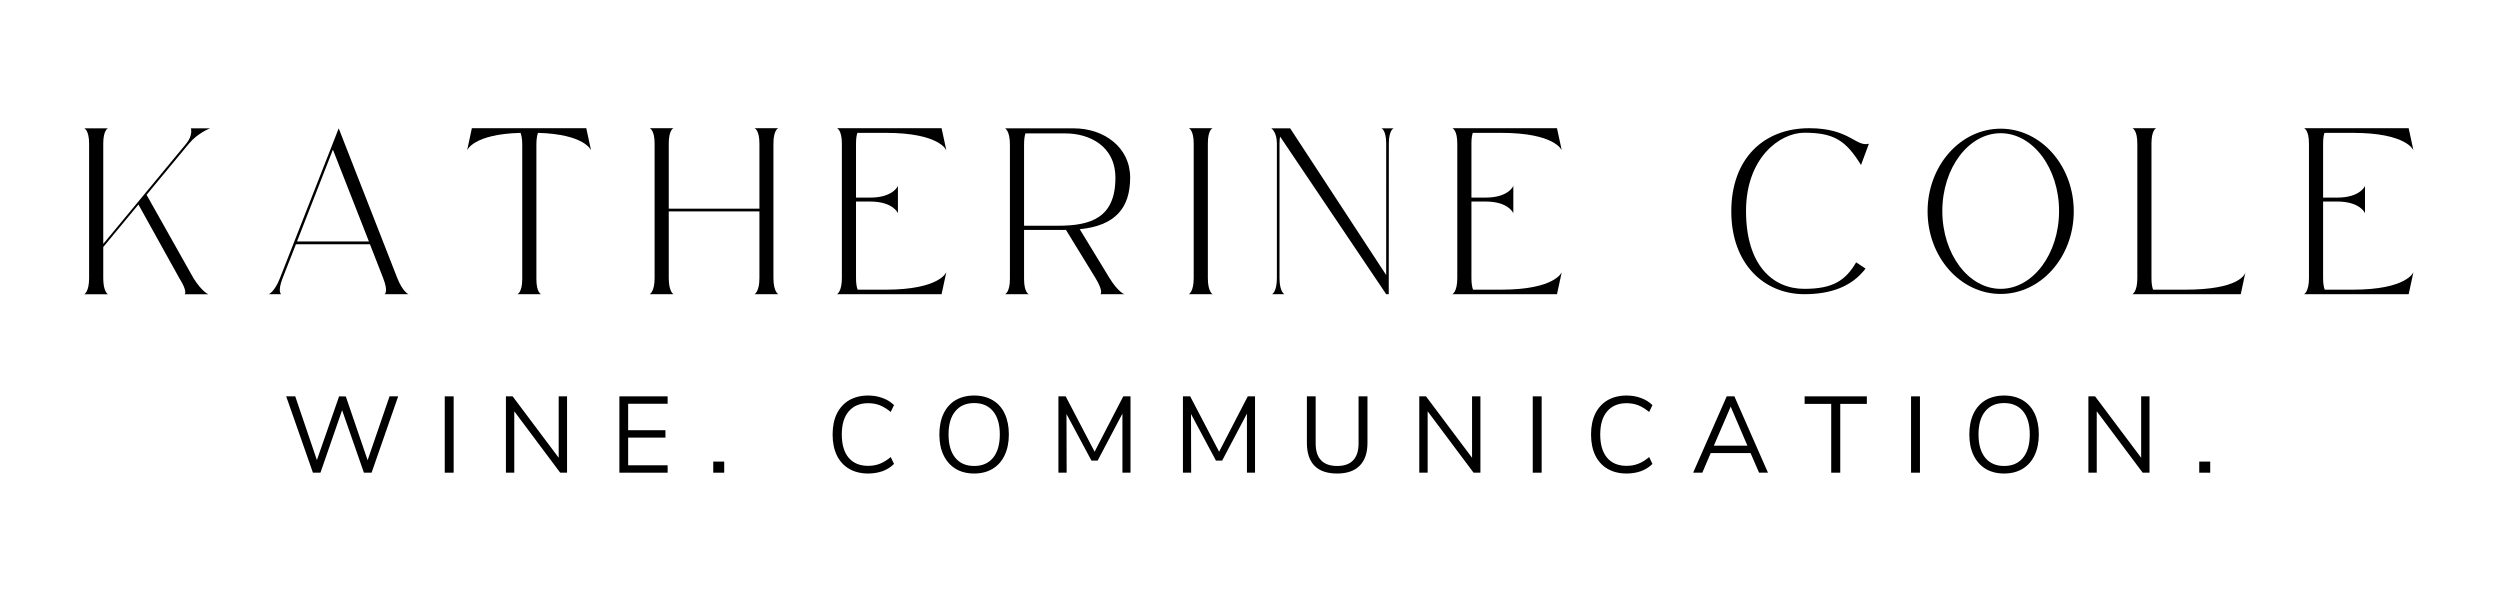 <svg xmlns="http://www.w3.org/2000/svg" xmlns:xlink="http://www.w3.org/1999/xlink" width="380" zoomAndPan="magnify" viewBox="0 0 285 69" height="92" preserveAspectRatio="xMidYMid meet" version="1.0"><defs><g/></defs><g fill="#000000" fill-opacity="1"><g transform="translate(9.275, 33.549)"><g><path d="M 2.496 -5.387 L 6.508 -10.23 L 11.168 -1.836 C 12.16 -0.266 11.777 0 11.777 0 L 14.484 0 C 14.484 0 13.77 -0.266 12.781 -1.836 L 7.434 -11.34 L 12.266 -17.176 C 13.293 -18.418 14.68 -18.918 14.68 -18.918 L 12.488 -18.918 C 12.488 -18.918 12.754 -18.141 11.949 -17.164 L 2.496 -5.742 L 2.496 -17.176 C 2.496 -18.746 3.035 -18.918 3.035 -18.918 L 0.328 -18.918 C 0.328 -18.918 0.883 -18.734 0.883 -17.164 L 0.883 -1.836 C 0.883 -0.266 0.328 0 0.328 0 L 3.035 0 C 3.035 0 2.496 -0.266 2.496 -1.836 Z M 2.496 -5.387 "/></g></g></g><g fill="#000000" fill-opacity="1"><g transform="translate(30.319, 33.549)"><g><path d="M 13.531 -0.012 L 16.238 -0.012 C 16.238 -0.012 15.594 -0.277 14.973 -1.848 L 8.293 -18.918 L 1.598 -1.848 C 0.988 -0.277 0.328 -0.012 0.328 -0.012 L 1.73 -0.012 C 1.73 -0.012 1.293 -0.277 1.902 -1.848 L 3.418 -5.703 L 11.855 -5.703 L 13.359 -1.848 C 13.98 -0.277 13.531 -0.012 13.531 -0.012 Z M 3.539 -6.02 L 7.633 -16.488 L 11.738 -6.02 Z M 3.539 -6.02 "/></g></g></g><g fill="#000000" fill-opacity="1"><g transform="translate(52.922, 33.549)"><g><path d="M 13.914 -18.934 L 0.871 -18.934 L 0.328 -16.41 C 0.328 -16.41 0.988 -18.258 6.418 -18.402 C 6.523 -18.125 6.613 -17.703 6.613 -17.082 L 6.613 -1.758 C 6.613 -0.184 6.059 -0.012 6.059 -0.012 L 8.766 -0.012 C 8.766 -0.012 8.227 -0.172 8.227 -1.742 L 8.227 -17.082 C 8.227 -17.703 8.305 -18.125 8.41 -18.402 C 13.797 -18.246 14.457 -16.41 14.457 -16.41 Z M 13.914 -18.934 "/></g></g></g><g fill="#000000" fill-opacity="1"><g transform="translate(73.742, 33.549)"><g><path d="M 2.496 -9.453 L 12.832 -9.453 L 12.832 -1.848 C 12.832 -0.277 12.277 -0.012 12.277 -0.012 L 14.984 -0.012 C 14.984 -0.012 14.43 -0.277 14.43 -1.848 L 14.43 -17.188 C 14.43 -18.762 14.984 -18.934 14.984 -18.934 L 12.277 -18.934 C 12.277 -18.934 12.832 -18.746 12.832 -17.176 L 12.832 -9.758 L 2.496 -9.758 L 2.496 -17.188 C 2.496 -18.762 3.035 -18.934 3.035 -18.934 L 0.328 -18.934 C 0.328 -18.934 0.883 -18.746 0.883 -17.176 L 0.883 -1.848 C 0.883 -0.277 0.328 -0.012 0.328 -0.012 L 3.035 -0.012 C 3.035 -0.012 2.496 -0.277 2.496 -1.848 Z M 2.496 -9.453 "/></g></g></g><g fill="#000000" fill-opacity="1"><g transform="translate(95.09, 33.549)"><g><path d="M 7.273 -9.242 L 7.273 -12.355 C 7.273 -12.355 6.746 -11.023 4.105 -11.023 L 2.496 -11.023 L 2.496 -17.188 C 2.496 -17.758 2.562 -18.152 2.652 -18.402 L 5.887 -18.402 C 12.066 -18.402 12.793 -16.41 12.793 -16.41 L 12.25 -18.934 L 0.328 -18.934 C 0.328 -18.934 0.883 -18.746 0.883 -17.176 L 0.883 -1.848 C 0.883 -0.277 0.328 -0.012 0.328 -0.012 L 12.25 -0.012 L 12.793 -2.523 C 12.793 -2.523 12.066 -0.527 5.887 -0.527 L 2.68 -0.527 C 2.574 -0.805 2.496 -1.227 2.496 -1.848 L 2.496 -10.574 L 4.105 -10.574 C 6.746 -10.574 7.273 -9.242 7.273 -9.242 Z M 7.273 -9.242 "/></g></g></g><g fill="#000000" fill-opacity="1"><g transform="translate(114.247, 33.549)"><g><path d="M 12.238 -1.848 L 8.844 -7.418 C 12.953 -7.828 14.59 -9.887 14.59 -13.309 C 14.59 -16.754 11.617 -18.918 8.16 -18.918 C 7.777 -18.918 0.328 -18.918 0.328 -18.918 C 0.328 -18.918 0.883 -18.656 0.883 -17.082 L 0.883 -1.77 C 0.883 -0.199 0.328 -0.012 0.328 -0.012 L 3.035 -0.012 C 3.035 -0.012 2.496 -0.184 2.496 -1.758 L 2.496 -7.34 C 2.496 -7.34 7.262 -7.34 7.273 -7.34 L 10.641 -1.848 C 11.59 -0.277 11.207 -0.012 11.207 -0.012 L 13.914 -0.012 C 13.914 -0.012 13.203 -0.277 12.238 -1.848 Z M 6.391 -7.816 L 2.496 -7.816 L 2.496 -17.082 C 2.496 -17.664 2.562 -18.074 2.652 -18.34 L 7.207 -18.34 C 9.914 -18.34 12.91 -16.938 12.91 -13.27 C 12.91 -8.699 10.074 -7.816 6.391 -7.816 Z M 6.391 -7.816 "/></g></g></g><g fill="#000000" fill-opacity="1"><g transform="translate(135.199, 33.549)"><g><path d="M 0.328 -0.012 L 3.035 -0.012 C 3.035 -0.012 2.496 -0.277 2.496 -1.848 L 2.496 -17.188 C 2.496 -18.762 3.035 -18.934 3.035 -18.934 L 0.328 -18.934 C 0.328 -18.934 0.883 -18.746 0.883 -17.176 L 0.883 -1.848 C 0.883 -0.277 0.328 -0.012 0.328 -0.012 Z M 0.328 -0.012 "/></g></g></g><g fill="#000000" fill-opacity="1"><g transform="translate(144.599, 33.549)"><g><path d="M 13.426 -2.191 L 2.48 -18.918 L 0.328 -18.918 C 0.328 -18.918 0.965 -18.523 0.965 -17.176 L 0.965 -1.848 C 0.965 -0.277 0.422 -0.012 0.422 -0.012 L 1.82 -0.012 C 1.82 -0.012 1.266 -0.277 1.266 -1.848 L 1.266 -17.188 C 1.266 -17.508 1.293 -17.77 1.332 -17.98 C 1.48 -17.77 13.426 -0.012 13.426 -0.012 L 13.719 -0.012 L 13.73 -17.188 C 13.73 -18.762 14.285 -18.918 14.285 -18.918 L 12.887 -18.918 C 12.887 -18.918 13.426 -18.746 13.426 -17.176 Z M 13.426 -2.191 "/></g></g></g><g fill="#000000" fill-opacity="1"><g transform="translate(165.247, 33.549)"><g><path d="M 7.273 -9.242 L 7.273 -12.355 C 7.273 -12.355 6.746 -11.023 4.105 -11.023 L 2.496 -11.023 L 2.496 -17.188 C 2.496 -17.758 2.562 -18.152 2.652 -18.402 L 5.887 -18.402 C 12.066 -18.402 12.793 -16.41 12.793 -16.41 L 12.25 -18.934 L 0.328 -18.934 C 0.328 -18.934 0.883 -18.746 0.883 -17.176 L 0.883 -1.848 C 0.883 -0.277 0.328 -0.012 0.328 -0.012 L 12.25 -0.012 L 12.793 -2.523 C 12.793 -2.523 12.066 -0.527 5.887 -0.527 L 2.68 -0.527 C 2.574 -0.805 2.496 -1.227 2.496 -1.848 L 2.496 -10.574 L 4.105 -10.574 C 6.746 -10.574 7.273 -9.242 7.273 -9.242 Z M 7.273 -9.242 "/></g></g></g><g fill="#000000" fill-opacity="1"><g transform="translate(184.404, 33.549)"><g/></g></g><g fill="#000000" fill-opacity="1"><g transform="translate(197.039, 33.549)"><g><path d="M 15.633 -2.93 L 14.562 -3.645 C 13.348 -1.559 11.895 -0.621 8.66 -0.621 C 4.992 -0.621 2.008 -3.395 2.008 -9.492 C 2.008 -15.578 5.875 -18.418 8.66 -18.418 C 12.039 -18.418 13.398 -17.531 15.117 -14.734 L 16.016 -17.164 C 14.535 -16.766 13.809 -18.934 9.215 -18.934 C 4.012 -18.934 0.328 -15.461 0.328 -9.453 C 0.328 -3.461 4.066 -0.012 8.66 -0.012 C 11.723 -0.012 14.102 -0.91 15.633 -2.93 Z M 15.633 -2.93 "/></g></g></g><g fill="#000000" fill-opacity="1"><g transform="translate(219.417, 33.549)"><g><path d="M 8.66 -18.879 C 4.066 -18.879 0.328 -14.656 0.328 -9.453 C 0.328 -4.25 4.066 -0.039 8.66 -0.039 C 13.254 -0.039 16.992 -4.25 16.992 -9.453 C 16.992 -14.656 13.254 -18.879 8.66 -18.879 Z M 8.66 -0.621 C 4.992 -0.621 2.008 -4.594 2.008 -9.492 C 2.008 -14.379 4.992 -18.363 8.66 -18.363 C 12.332 -18.363 15.316 -14.379 15.316 -9.492 C 15.316 -4.594 12.332 -0.621 8.66 -0.621 Z M 8.66 -0.621 "/></g></g></g><g fill="#000000" fill-opacity="1"><g transform="translate(242.772, 33.549)"><g><path d="M 12.676 -0.012 L 13.203 -2.496 C 13.203 -2.508 13.203 -2.496 13.203 -2.496 C 13.137 -2.258 12.488 -0.527 6.312 -0.527 L 2.68 -0.527 C 2.574 -0.805 2.496 -1.227 2.496 -1.848 L 2.496 -17.188 C 2.496 -18.762 3.035 -18.934 3.035 -18.934 L 0.328 -18.934 C 0.328 -18.934 0.883 -18.746 0.883 -17.176 L 0.883 -1.848 C 0.883 -0.277 0.328 -0.012 0.328 -0.012 Z M 12.676 -0.012 "/></g></g></g><g fill="#000000" fill-opacity="1"><g transform="translate(262.338, 33.549)"><g><path d="M 7.273 -9.242 L 7.273 -12.355 C 7.273 -12.355 6.746 -11.023 4.105 -11.023 L 2.496 -11.023 L 2.496 -17.188 C 2.496 -17.758 2.562 -18.152 2.652 -18.402 L 5.887 -18.402 C 12.066 -18.402 12.793 -16.41 12.793 -16.41 L 12.25 -18.934 L 0.328 -18.934 C 0.328 -18.934 0.883 -18.746 0.883 -17.176 L 0.883 -1.848 C 0.883 -0.277 0.328 -0.012 0.328 -0.012 L 12.25 -0.012 L 12.793 -2.523 C 12.793 -2.523 12.066 -0.527 5.887 -0.527 L 2.68 -0.527 C 2.574 -0.805 2.496 -1.227 2.496 -1.848 L 2.496 -10.574 L 4.105 -10.574 C 6.746 -10.574 7.273 -9.242 7.273 -9.242 Z M 7.273 -9.242 "/></g></g></g><g fill="#000000" fill-opacity="1"><g transform="translate(32.22, 53.887)"><g><path d="M 12.188 -8.703 L 13.172 -8.703 L 10.141 0 L 9.266 0 L 6.781 -7.125 L 4.312 0 L 3.453 0 L 0.406 -8.703 L 1.438 -8.703 L 3.906 -1.438 L 6.438 -8.703 L 7.203 -8.688 L 9.688 -1.422 Z M 12.188 -8.703 "/></g></g></g><g fill="#000000" fill-opacity="1"><g transform="translate(49.623, 53.887)"><g><path d="M 1.078 0 L 1.078 -8.703 L 2.094 -8.703 L 2.094 0 Z M 1.078 0 "/></g></g></g><g fill="#000000" fill-opacity="1"><g transform="translate(56.597, 53.887)"><g><path d="M 7.094 -8.703 L 8.047 -8.703 L 8.047 0 L 7.266 0 L 2.031 -7 L 2.031 0 L 1.078 0 L 1.078 -8.703 L 1.844 -8.703 L 7.094 -1.703 Z M 7.094 -8.703 "/></g></g></g><g fill="#000000" fill-opacity="1"><g transform="translate(69.532, 53.887)"><g><path d="M 1.078 0 L 1.078 -8.703 L 6.578 -8.703 L 6.578 -7.859 L 2.078 -7.859 L 2.078 -4.844 L 6.328 -4.844 L 6.328 -4 L 2.078 -4 L 2.078 -0.844 L 6.578 -0.844 L 6.578 0 Z M 1.078 0 "/></g></g></g><g fill="#000000" fill-opacity="1"><g transform="translate(80.529, 53.887)"><g><path d="M 0.781 -1.266 L 2.031 -1.266 L 2.031 0 L 0.781 0 Z M 0.781 -1.266 "/></g></g></g><g fill="#000000" fill-opacity="1"><g transform="translate(87.169, 53.887)"><g/></g></g><g fill="#000000" fill-opacity="1"><g transform="translate(94.168, 53.887)"><g><path d="M 4.797 0.094 C 3.973 0.094 3.254 -0.082 2.641 -0.438 C 2.035 -0.789 1.566 -1.301 1.234 -1.969 C 0.91 -2.645 0.75 -3.441 0.75 -4.359 C 0.75 -5.273 0.91 -6.066 1.234 -6.734 C 1.566 -7.398 2.035 -7.91 2.641 -8.266 C 3.254 -8.617 3.973 -8.797 4.797 -8.797 C 5.391 -8.797 5.938 -8.703 6.438 -8.516 C 6.945 -8.336 7.383 -8.066 7.75 -7.703 L 7.375 -6.922 C 6.945 -7.273 6.531 -7.531 6.125 -7.688 C 5.727 -7.844 5.285 -7.922 4.797 -7.922 C 3.848 -7.922 3.109 -7.609 2.578 -6.984 C 2.055 -6.367 1.797 -5.492 1.797 -4.359 C 1.797 -3.211 2.055 -2.328 2.578 -1.703 C 3.109 -1.086 3.848 -0.781 4.797 -0.781 C 5.285 -0.781 5.727 -0.859 6.125 -1.016 C 6.531 -1.172 6.945 -1.426 7.375 -1.781 L 7.75 -1 C 7.383 -0.633 6.945 -0.359 6.438 -0.172 C 5.938 0.004 5.391 0.094 4.797 0.094 Z M 4.797 0.094 "/></g></g></g><g fill="#000000" fill-opacity="1"><g transform="translate(106.338, 53.887)"><g><path d="M 4.719 0.094 C 3.906 0.094 3.203 -0.082 2.609 -0.438 C 2.016 -0.801 1.555 -1.316 1.234 -1.984 C 0.91 -2.648 0.75 -3.438 0.75 -4.344 C 0.75 -5.258 0.906 -6.051 1.219 -6.719 C 1.539 -7.395 2 -7.91 2.594 -8.266 C 3.195 -8.617 3.906 -8.797 4.719 -8.797 C 5.531 -8.797 6.234 -8.617 6.828 -8.266 C 7.43 -7.91 7.891 -7.395 8.203 -6.719 C 8.516 -6.051 8.672 -5.266 8.672 -4.359 C 8.672 -3.453 8.508 -2.66 8.188 -1.984 C 7.875 -1.316 7.414 -0.801 6.812 -0.438 C 6.219 -0.082 5.52 0.094 4.719 0.094 Z M 4.719 -0.766 C 5.633 -0.766 6.348 -1.07 6.859 -1.688 C 7.379 -2.312 7.641 -3.203 7.641 -4.359 C 7.641 -5.504 7.383 -6.383 6.875 -7 C 6.363 -7.625 5.645 -7.938 4.719 -7.938 C 3.789 -7.938 3.07 -7.625 2.562 -7 C 2.051 -6.383 1.797 -5.504 1.797 -4.359 C 1.797 -3.211 2.051 -2.328 2.562 -1.703 C 3.07 -1.078 3.789 -0.766 4.719 -0.766 Z M 4.719 -0.766 "/></g></g></g><g fill="#000000" fill-opacity="1"><g transform="translate(119.581, 53.887)"><g><path d="M 8.469 -8.703 L 9.297 -8.703 L 9.297 0 L 8.375 0 L 8.375 -6.734 L 5.547 -1.375 L 4.844 -1.375 L 2 -6.688 L 2.016 0 L 1.078 0 L 1.078 -8.703 L 1.906 -8.703 L 5.203 -2.391 Z M 8.469 -8.703 "/></g></g></g><g fill="#000000" fill-opacity="1"><g transform="translate(133.776, 53.887)"><g><path d="M 8.469 -8.703 L 9.297 -8.703 L 9.297 0 L 8.375 0 L 8.375 -6.734 L 5.547 -1.375 L 4.844 -1.375 L 2 -6.688 L 2.016 0 L 1.078 0 L 1.078 -8.703 L 1.906 -8.703 L 5.203 -2.391 Z M 8.469 -8.703 "/></g></g></g><g fill="#000000" fill-opacity="1"><g transform="translate(147.97, 53.887)"><g><path d="M 4.469 0.094 C 3.332 0.094 2.473 -0.195 1.891 -0.781 C 1.305 -1.375 1.016 -2.25 1.016 -3.406 L 1.016 -8.703 L 2.016 -8.703 L 2.016 -3.328 C 2.016 -2.473 2.223 -1.832 2.641 -1.406 C 3.055 -0.977 3.664 -0.766 4.469 -0.766 C 5.27 -0.766 5.875 -0.977 6.281 -1.406 C 6.695 -1.832 6.906 -2.473 6.906 -3.328 L 6.906 -8.703 L 7.922 -8.703 L 7.922 -3.406 C 7.922 -2.258 7.625 -1.391 7.031 -0.797 C 6.445 -0.203 5.594 0.094 4.469 0.094 Z M 4.469 0.094 "/></g></g></g><g fill="#000000" fill-opacity="1"><g transform="translate(160.72, 53.887)"><g><path d="M 7.094 -8.703 L 8.047 -8.703 L 8.047 0 L 7.266 0 L 2.031 -7 L 2.031 0 L 1.078 0 L 1.078 -8.703 L 1.844 -8.703 L 7.094 -1.703 Z M 7.094 -8.703 "/></g></g></g><g fill="#000000" fill-opacity="1"><g transform="translate(173.655, 53.887)"><g><path d="M 1.078 0 L 1.078 -8.703 L 2.094 -8.703 L 2.094 0 Z M 1.078 0 "/></g></g></g><g fill="#000000" fill-opacity="1"><g transform="translate(180.629, 53.887)"><g><path d="M 4.797 0.094 C 3.973 0.094 3.254 -0.082 2.641 -0.438 C 2.035 -0.789 1.566 -1.301 1.234 -1.969 C 0.91 -2.645 0.75 -3.441 0.75 -4.359 C 0.75 -5.273 0.91 -6.066 1.234 -6.734 C 1.566 -7.398 2.035 -7.91 2.641 -8.266 C 3.254 -8.617 3.973 -8.797 4.797 -8.797 C 5.391 -8.797 5.938 -8.703 6.438 -8.516 C 6.945 -8.336 7.383 -8.066 7.75 -7.703 L 7.375 -6.922 C 6.945 -7.273 6.531 -7.531 6.125 -7.688 C 5.727 -7.844 5.285 -7.922 4.797 -7.922 C 3.848 -7.922 3.109 -7.609 2.578 -6.984 C 2.055 -6.367 1.797 -5.492 1.797 -4.359 C 1.797 -3.211 2.055 -2.328 2.578 -1.703 C 3.109 -1.086 3.848 -0.781 4.797 -0.781 C 5.285 -0.781 5.727 -0.859 6.125 -1.016 C 6.531 -1.172 6.945 -1.426 7.375 -1.781 L 7.75 -1 C 7.383 -0.633 6.945 -0.359 6.438 -0.172 C 5.938 0.004 5.391 0.094 4.797 0.094 Z M 4.797 0.094 "/></g></g></g><g fill="#000000" fill-opacity="1"><g transform="translate(192.799, 53.887)"><g><path d="M 7.734 0 L 6.766 -2.234 L 2.219 -2.234 L 1.266 0 L 0.219 0 L 4.047 -8.703 L 4.922 -8.703 L 8.75 0 Z M 2.578 -3.078 L 6.406 -3.078 L 4.5 -7.531 Z M 2.578 -3.078 "/></g></g></g><g fill="#000000" fill-opacity="1"><g transform="translate(205.586, 53.887)"><g><path d="M 3.172 0 L 3.172 -7.844 L 0.141 -7.844 L 0.141 -8.703 L 7.234 -8.703 L 7.234 -7.844 L 4.203 -7.844 L 4.203 0 Z M 3.172 0 "/></g></g></g><g fill="#000000" fill-opacity="1"><g transform="translate(216.781, 53.887)"><g><path d="M 1.078 0 L 1.078 -8.703 L 2.094 -8.703 L 2.094 0 Z M 1.078 0 "/></g></g></g><g fill="#000000" fill-opacity="1"><g transform="translate(223.754, 53.887)"><g><path d="M 4.719 0.094 C 3.906 0.094 3.203 -0.082 2.609 -0.438 C 2.016 -0.801 1.555 -1.316 1.234 -1.984 C 0.91 -2.648 0.75 -3.438 0.75 -4.344 C 0.75 -5.258 0.906 -6.051 1.219 -6.719 C 1.539 -7.395 2 -7.91 2.594 -8.266 C 3.195 -8.617 3.906 -8.797 4.719 -8.797 C 5.531 -8.797 6.234 -8.617 6.828 -8.266 C 7.43 -7.91 7.891 -7.395 8.203 -6.719 C 8.516 -6.051 8.672 -5.266 8.672 -4.359 C 8.672 -3.453 8.508 -2.66 8.188 -1.984 C 7.875 -1.316 7.414 -0.801 6.812 -0.438 C 6.219 -0.082 5.52 0.094 4.719 0.094 Z M 4.719 -0.766 C 5.633 -0.766 6.348 -1.07 6.859 -1.688 C 7.379 -2.312 7.641 -3.203 7.641 -4.359 C 7.641 -5.504 7.383 -6.383 6.875 -7 C 6.363 -7.625 5.645 -7.938 4.719 -7.938 C 3.789 -7.938 3.07 -7.625 2.562 -7 C 2.051 -6.383 1.797 -5.504 1.797 -4.359 C 1.797 -3.211 2.051 -2.328 2.562 -1.703 C 3.07 -1.078 3.789 -0.766 4.719 -0.766 Z M 4.719 -0.766 "/></g></g></g><g fill="#000000" fill-opacity="1"><g transform="translate(236.998, 53.887)"><g><path d="M 7.094 -8.703 L 8.047 -8.703 L 8.047 0 L 7.266 0 L 2.031 -7 L 2.031 0 L 1.078 0 L 1.078 -8.703 L 1.844 -8.703 L 7.094 -1.703 Z M 7.094 -8.703 "/></g></g></g><g fill="#000000" fill-opacity="1"><g transform="translate(249.933, 53.887)"><g><path d="M 0.781 -1.266 L 2.031 -1.266 L 2.031 0 L 0.781 0 Z M 0.781 -1.266 "/></g></g></g></svg>